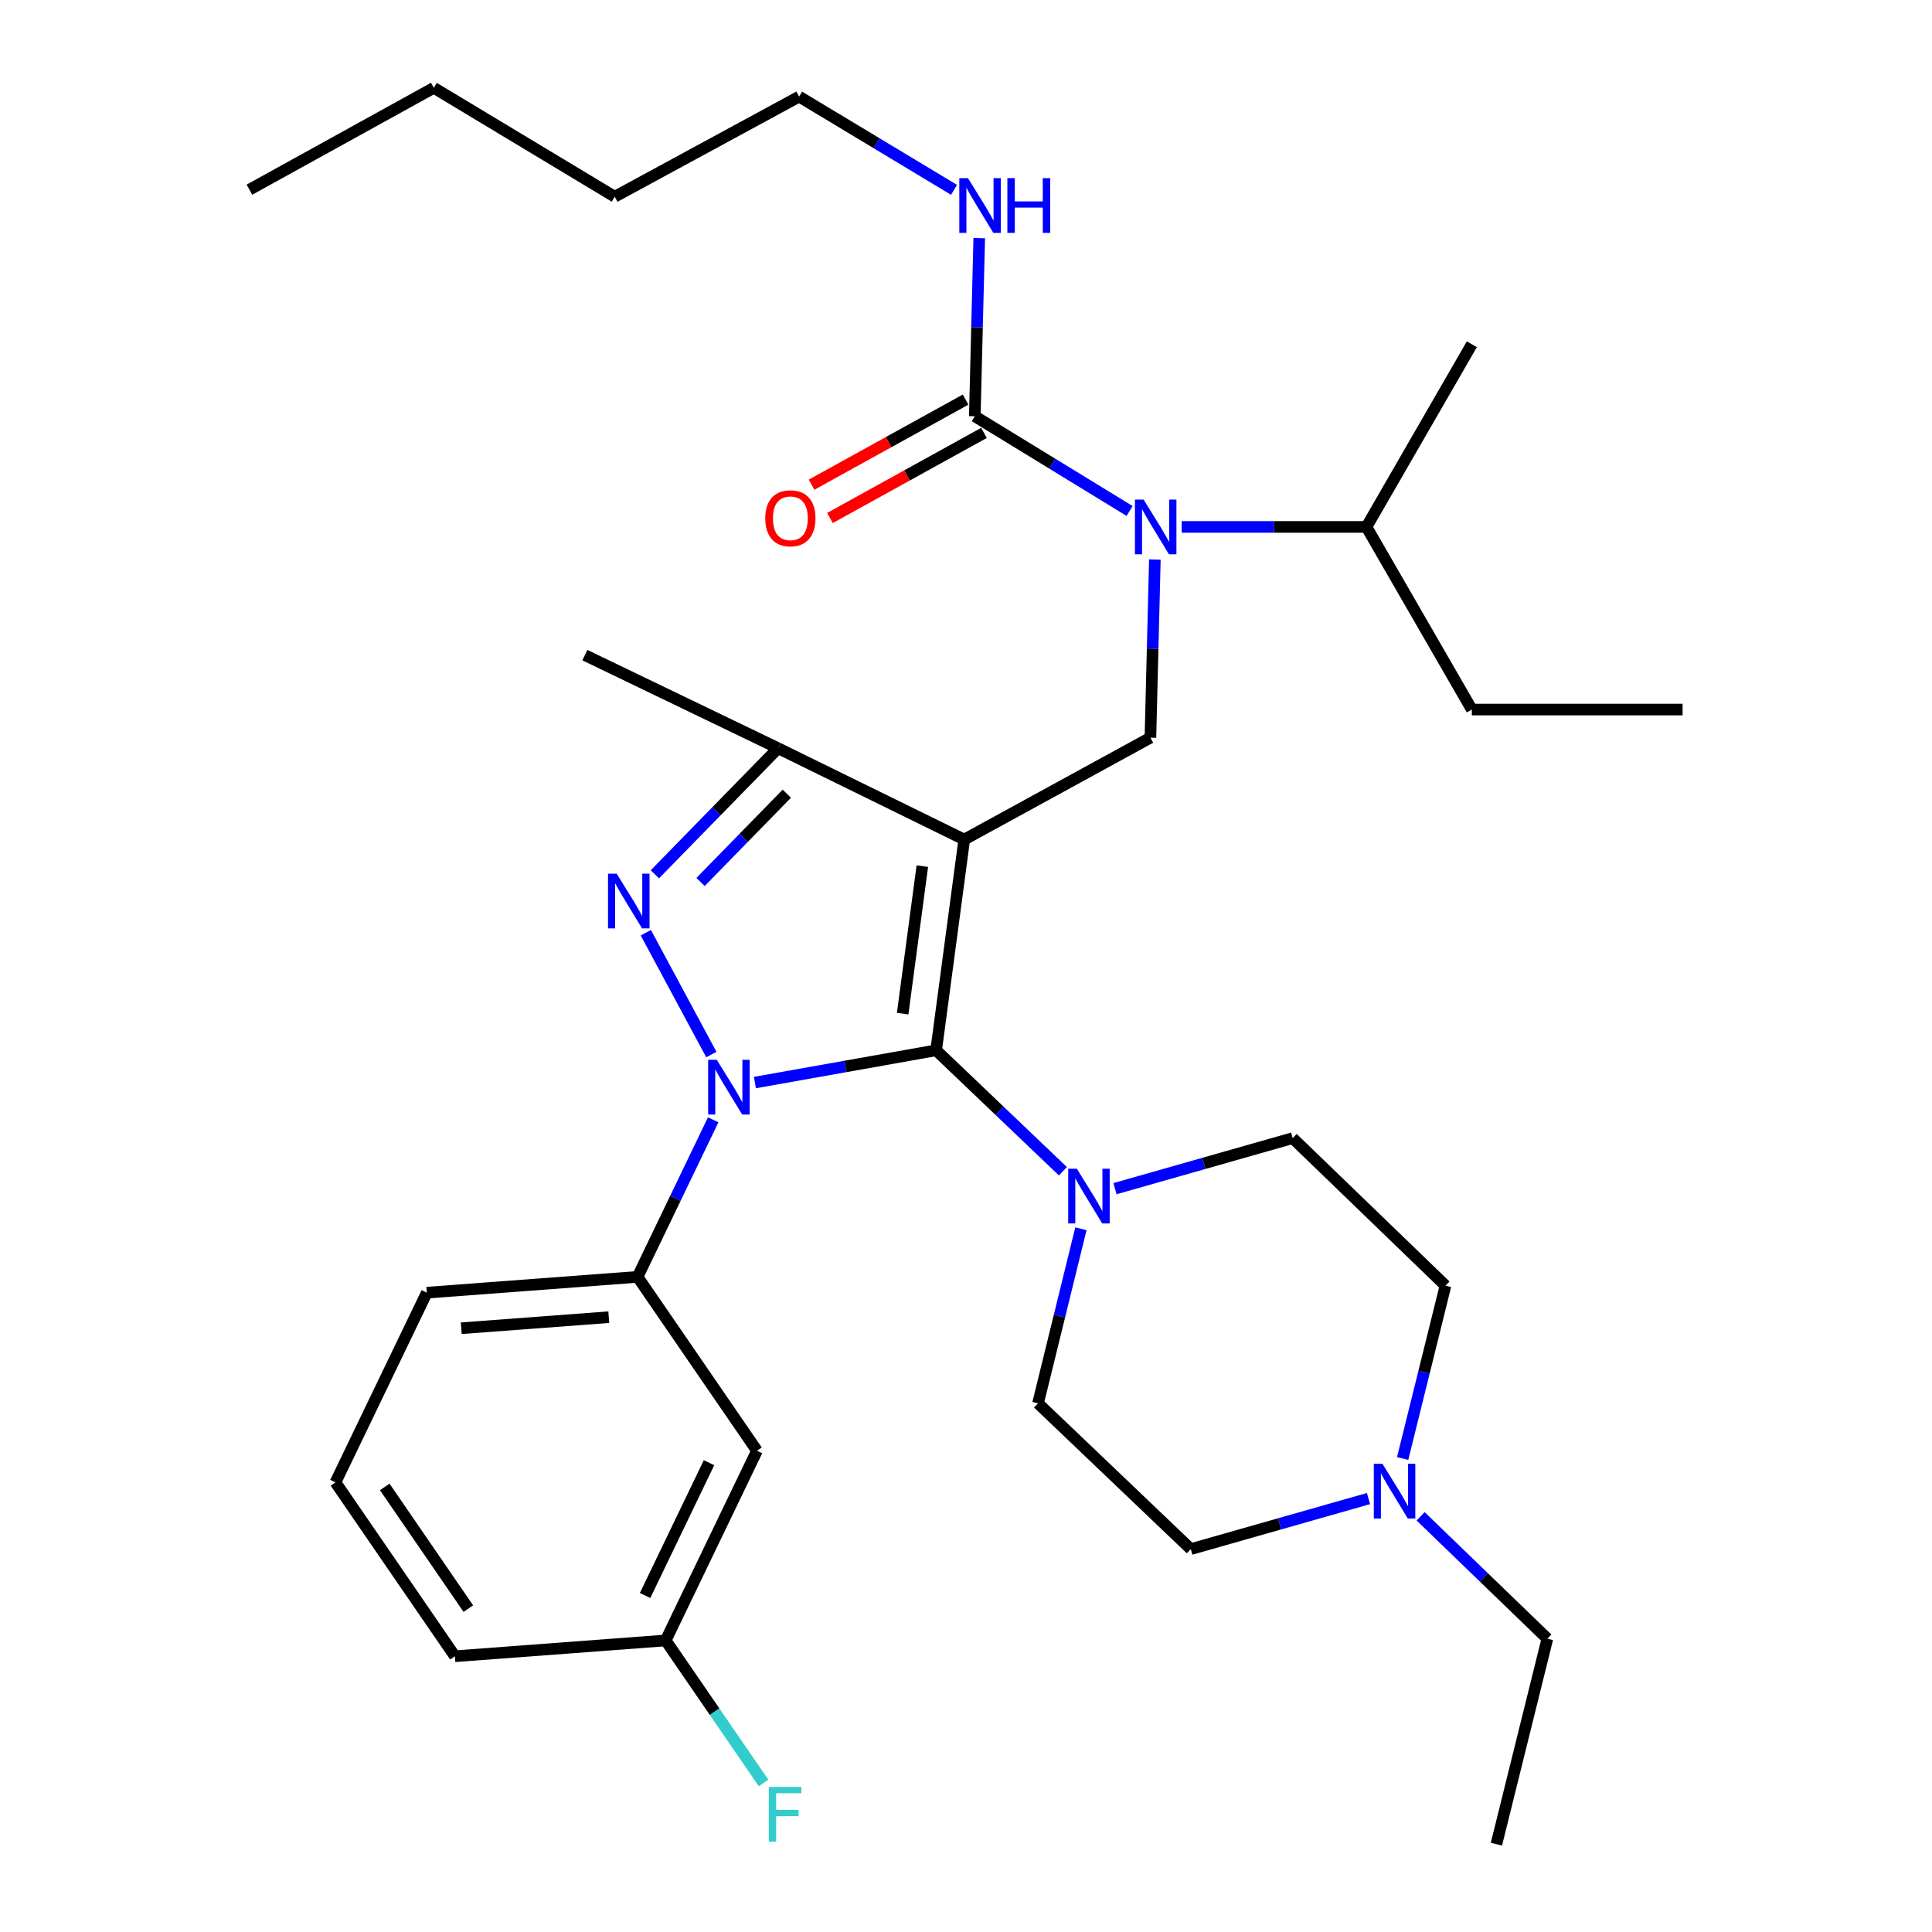 <?xml version='1.0' encoding='iso-8859-1'?>
<svg version='1.1' baseProfile='full'
              xmlns='http://www.w3.org/2000/svg'
                      xmlns:rdkit='http://www.rdkit.org/xml'
                      xmlns:xlink='http://www.w3.org/1999/xlink'
                  xml:space='preserve'
width='1000px' height='1000px' viewBox='0 0 1000 1000'>
<!-- END OF HEADER -->
<rect style='opacity:1.0;fill:#FFFFFF;stroke:none' width='1000' height='1000' x='0' y='0'> </rect>
<path class='bond-0' d='M 369.147,579.613 L 349.575,620.26' style='fill:none;fill-rule:evenodd;stroke:#0000FF;stroke-width:6px;stroke-linecap:butt;stroke-linejoin:miter;stroke-opacity:1' />
<path class='bond-0' d='M 349.575,620.26 L 330.003,660.907' style='fill:none;fill-rule:evenodd;stroke:#000000;stroke-width:6px;stroke-linecap:butt;stroke-linejoin:miter;stroke-opacity:1' />
<path class='bond-1' d='M 390.741,560.332 L 437.643,551.981' style='fill:none;fill-rule:evenodd;stroke:#0000FF;stroke-width:6px;stroke-linecap:butt;stroke-linejoin:miter;stroke-opacity:1' />
<path class='bond-1' d='M 437.643,551.981 L 484.545,543.631' style='fill:none;fill-rule:evenodd;stroke:#000000;stroke-width:6px;stroke-linecap:butt;stroke-linejoin:miter;stroke-opacity:1' />
<path class='bond-2' d='M 368.191,545.833 L 334.282,482.782' style='fill:none;fill-rule:evenodd;stroke:#0000FF;stroke-width:6px;stroke-linecap:butt;stroke-linejoin:miter;stroke-opacity:1' />
<path class='bond-3' d='M 484.545,543.631 L 517.354,574.934' style='fill:none;fill-rule:evenodd;stroke:#000000;stroke-width:6px;stroke-linecap:butt;stroke-linejoin:miter;stroke-opacity:1' />
<path class='bond-3' d='M 517.354,574.934 L 550.164,606.237' style='fill:none;fill-rule:evenodd;stroke:#0000FF;stroke-width:6px;stroke-linecap:butt;stroke-linejoin:miter;stroke-opacity:1' />
<path class='bond-4' d='M 484.545,543.631 L 499.092,434.548' style='fill:none;fill-rule:evenodd;stroke:#000000;stroke-width:6px;stroke-linecap:butt;stroke-linejoin:miter;stroke-opacity:1' />
<path class='bond-4' d='M 467.211,524.666 L 477.395,448.308' style='fill:none;fill-rule:evenodd;stroke:#000000;stroke-width:6px;stroke-linecap:butt;stroke-linejoin:miter;stroke-opacity:1' />
<path class='bond-5' d='M 499.092,434.548 L 402.729,387.274' style='fill:none;fill-rule:evenodd;stroke:#000000;stroke-width:6px;stroke-linecap:butt;stroke-linejoin:miter;stroke-opacity:1' />
<path class='bond-6' d='M 499.092,434.548 L 595.455,381.816' style='fill:none;fill-rule:evenodd;stroke:#000000;stroke-width:6px;stroke-linecap:butt;stroke-linejoin:miter;stroke-opacity:1' />
<path class='bond-7' d='M 402.729,387.274 L 302.724,339.093' style='fill:none;fill-rule:evenodd;stroke:#000000;stroke-width:6px;stroke-linecap:butt;stroke-linejoin:miter;stroke-opacity:1' />
<path class='bond-8' d='M 402.729,387.274 L 370.844,419.909' style='fill:none;fill-rule:evenodd;stroke:#000000;stroke-width:6px;stroke-linecap:butt;stroke-linejoin:miter;stroke-opacity:1' />
<path class='bond-8' d='M 370.844,419.909 L 338.958,452.544' style='fill:none;fill-rule:evenodd;stroke:#0000FF;stroke-width:6px;stroke-linecap:butt;stroke-linejoin:miter;stroke-opacity:1' />
<path class='bond-8' d='M 407.246,410.824 L 384.926,433.668' style='fill:none;fill-rule:evenodd;stroke:#000000;stroke-width:6px;stroke-linecap:butt;stroke-linejoin:miter;stroke-opacity:1' />
<path class='bond-8' d='M 384.926,433.668 L 362.606,456.513' style='fill:none;fill-rule:evenodd;stroke:#0000FF;stroke-width:6px;stroke-linecap:butt;stroke-linejoin:miter;stroke-opacity:1' />
<path class='bond-9' d='M 413.635,50.005 L 318.18,101.817' style='fill:none;fill-rule:evenodd;stroke:#000000;stroke-width:6px;stroke-linecap:butt;stroke-linejoin:miter;stroke-opacity:1' />
<path class='bond-10' d='M 413.635,50.005 L 453.718,74.132' style='fill:none;fill-rule:evenodd;stroke:#000000;stroke-width:6px;stroke-linecap:butt;stroke-linejoin:miter;stroke-opacity:1' />
<path class='bond-10' d='M 453.718,74.132 L 493.801,98.258' style='fill:none;fill-rule:evenodd;stroke:#0000FF;stroke-width:6px;stroke-linecap:butt;stroke-linejoin:miter;stroke-opacity:1' />
<path class='bond-11' d='M 595.455,381.816 L 596.606,335.718' style='fill:none;fill-rule:evenodd;stroke:#000000;stroke-width:6px;stroke-linecap:butt;stroke-linejoin:miter;stroke-opacity:1' />
<path class='bond-11' d='M 596.606,335.718 L 597.757,289.621' style='fill:none;fill-rule:evenodd;stroke:#0000FF;stroke-width:6px;stroke-linecap:butt;stroke-linejoin:miter;stroke-opacity:1' />
<path class='bond-12' d='M 584.694,264.483 L 544.622,239.967' style='fill:none;fill-rule:evenodd;stroke:#0000FF;stroke-width:6px;stroke-linecap:butt;stroke-linejoin:miter;stroke-opacity:1' />
<path class='bond-12' d='M 544.622,239.967 L 504.55,215.451' style='fill:none;fill-rule:evenodd;stroke:#000000;stroke-width:6px;stroke-linecap:butt;stroke-linejoin:miter;stroke-opacity:1' />
<path class='bond-13' d='M 611.646,272.733 L 659.459,272.733' style='fill:none;fill-rule:evenodd;stroke:#0000FF;stroke-width:6px;stroke-linecap:butt;stroke-linejoin:miter;stroke-opacity:1' />
<path class='bond-13' d='M 659.459,272.733 L 707.273,272.733' style='fill:none;fill-rule:evenodd;stroke:#000000;stroke-width:6px;stroke-linecap:butt;stroke-linejoin:miter;stroke-opacity:1' />
<path class='bond-14' d='M 504.55,215.451 L 505.701,169.353' style='fill:none;fill-rule:evenodd;stroke:#000000;stroke-width:6px;stroke-linecap:butt;stroke-linejoin:miter;stroke-opacity:1' />
<path class='bond-14' d='M 505.701,169.353 L 506.852,123.256' style='fill:none;fill-rule:evenodd;stroke:#0000FF;stroke-width:6px;stroke-linecap:butt;stroke-linejoin:miter;stroke-opacity:1' />
<path class='bond-15' d='M 499.79,206.834 L 459.926,228.856' style='fill:none;fill-rule:evenodd;stroke:#000000;stroke-width:6px;stroke-linecap:butt;stroke-linejoin:miter;stroke-opacity:1' />
<path class='bond-15' d='M 459.926,228.856 L 420.061,250.878' style='fill:none;fill-rule:evenodd;stroke:#FF0000;stroke-width:6px;stroke-linecap:butt;stroke-linejoin:miter;stroke-opacity:1' />
<path class='bond-15' d='M 509.31,224.068 L 469.446,246.09' style='fill:none;fill-rule:evenodd;stroke:#000000;stroke-width:6px;stroke-linecap:butt;stroke-linejoin:miter;stroke-opacity:1' />
<path class='bond-15' d='M 469.446,246.09 L 429.582,268.112' style='fill:none;fill-rule:evenodd;stroke:#FF0000;stroke-width:6px;stroke-linecap:butt;stroke-linejoin:miter;stroke-opacity:1' />
<path class='bond-16' d='M 318.18,101.817 L 224.54,45.455' style='fill:none;fill-rule:evenodd;stroke:#000000;stroke-width:6px;stroke-linecap:butt;stroke-linejoin:miter;stroke-opacity:1' />
<path class='bond-17' d='M 224.54,45.455 L 129.097,98.186' style='fill:none;fill-rule:evenodd;stroke:#000000;stroke-width:6px;stroke-linecap:butt;stroke-linejoin:miter;stroke-opacity:1' />
<path class='bond-18' d='M 761.82,178.186 L 707.273,272.733' style='fill:none;fill-rule:evenodd;stroke:#000000;stroke-width:6px;stroke-linecap:butt;stroke-linejoin:miter;stroke-opacity:1' />
<path class='bond-19' d='M 707.273,272.733 L 761.82,367.269' style='fill:none;fill-rule:evenodd;stroke:#000000;stroke-width:6px;stroke-linecap:butt;stroke-linejoin:miter;stroke-opacity:1' />
<path class='bond-20' d='M 761.82,367.269 L 870.903,367.269' style='fill:none;fill-rule:evenodd;stroke:#000000;stroke-width:6px;stroke-linecap:butt;stroke-linejoin:miter;stroke-opacity:1' />
<path class='bond-21' d='M 330.003,660.907 L 220.909,669.089' style='fill:none;fill-rule:evenodd;stroke:#000000;stroke-width:6px;stroke-linecap:butt;stroke-linejoin:miter;stroke-opacity:1' />
<path class='bond-21' d='M 315.112,681.767 L 238.746,687.494' style='fill:none;fill-rule:evenodd;stroke:#000000;stroke-width:6px;stroke-linecap:butt;stroke-linejoin:miter;stroke-opacity:1' />
<path class='bond-22' d='M 330.003,660.907 L 391.813,750.904' style='fill:none;fill-rule:evenodd;stroke:#000000;stroke-width:6px;stroke-linecap:butt;stroke-linejoin:miter;stroke-opacity:1' />
<path class='bond-23' d='M 220.909,669.089 L 173.636,767.267' style='fill:none;fill-rule:evenodd;stroke:#000000;stroke-width:6px;stroke-linecap:butt;stroke-linejoin:miter;stroke-opacity:1' />
<path class='bond-24' d='M 173.636,767.267 L 235.456,857.275' style='fill:none;fill-rule:evenodd;stroke:#000000;stroke-width:6px;stroke-linecap:butt;stroke-linejoin:miter;stroke-opacity:1' />
<path class='bond-24' d='M 199.138,769.622 L 242.412,832.627' style='fill:none;fill-rule:evenodd;stroke:#000000;stroke-width:6px;stroke-linecap:butt;stroke-linejoin:miter;stroke-opacity:1' />
<path class='bond-25' d='M 235.456,857.275 L 344.551,849.093' style='fill:none;fill-rule:evenodd;stroke:#000000;stroke-width:6px;stroke-linecap:butt;stroke-linejoin:miter;stroke-opacity:1' />
<path class='bond-26' d='M 344.551,849.093 L 391.813,750.904' style='fill:none;fill-rule:evenodd;stroke:#000000;stroke-width:6px;stroke-linecap:butt;stroke-linejoin:miter;stroke-opacity:1' />
<path class='bond-26' d='M 333.9,825.826 L 366.984,757.093' style='fill:none;fill-rule:evenodd;stroke:#000000;stroke-width:6px;stroke-linecap:butt;stroke-linejoin:miter;stroke-opacity:1' />
<path class='bond-27' d='M 344.551,849.093 L 369.881,885.975' style='fill:none;fill-rule:evenodd;stroke:#000000;stroke-width:6px;stroke-linecap:butt;stroke-linejoin:miter;stroke-opacity:1' />
<path class='bond-27' d='M 369.881,885.975 L 395.211,922.856' style='fill:none;fill-rule:evenodd;stroke:#33CCCC;stroke-width:6px;stroke-linecap:butt;stroke-linejoin:miter;stroke-opacity:1' />
<path class='bond-28' d='M 559.478,636.013 L 548.377,681.186' style='fill:none;fill-rule:evenodd;stroke:#0000FF;stroke-width:6px;stroke-linecap:butt;stroke-linejoin:miter;stroke-opacity:1' />
<path class='bond-28' d='M 548.377,681.186 L 537.276,726.359' style='fill:none;fill-rule:evenodd;stroke:#000000;stroke-width:6px;stroke-linecap:butt;stroke-linejoin:miter;stroke-opacity:1' />
<path class='bond-29' d='M 577.118,615.256 L 623.103,602.173' style='fill:none;fill-rule:evenodd;stroke:#0000FF;stroke-width:6px;stroke-linecap:butt;stroke-linejoin:miter;stroke-opacity:1' />
<path class='bond-29' d='M 623.103,602.173 L 669.089,589.089' style='fill:none;fill-rule:evenodd;stroke:#000000;stroke-width:6px;stroke-linecap:butt;stroke-linejoin:miter;stroke-opacity:1' />
<path class='bond-30' d='M 537.276,726.359 L 616.368,801.82' style='fill:none;fill-rule:evenodd;stroke:#000000;stroke-width:6px;stroke-linecap:butt;stroke-linejoin:miter;stroke-opacity:1' />
<path class='bond-31' d='M 616.368,801.82 L 662.354,788.736' style='fill:none;fill-rule:evenodd;stroke:#000000;stroke-width:6px;stroke-linecap:butt;stroke-linejoin:miter;stroke-opacity:1' />
<path class='bond-31' d='M 662.354,788.736 L 708.339,775.653' style='fill:none;fill-rule:evenodd;stroke:#0000FF;stroke-width:6px;stroke-linecap:butt;stroke-linejoin:miter;stroke-opacity:1' />
<path class='bond-32' d='M 726.009,754.918 L 737.095,710.188' style='fill:none;fill-rule:evenodd;stroke:#0000FF;stroke-width:6px;stroke-linecap:butt;stroke-linejoin:miter;stroke-opacity:1' />
<path class='bond-32' d='M 737.095,710.188 L 748.18,665.457' style='fill:none;fill-rule:evenodd;stroke:#000000;stroke-width:6px;stroke-linecap:butt;stroke-linejoin:miter;stroke-opacity:1' />
<path class='bond-33' d='M 735.309,784.841 L 768.11,816.513' style='fill:none;fill-rule:evenodd;stroke:#0000FF;stroke-width:6px;stroke-linecap:butt;stroke-linejoin:miter;stroke-opacity:1' />
<path class='bond-33' d='M 768.11,816.513 L 800.912,848.186' style='fill:none;fill-rule:evenodd;stroke:#000000;stroke-width:6px;stroke-linecap:butt;stroke-linejoin:miter;stroke-opacity:1' />
<path class='bond-34' d='M 748.18,665.457 L 669.089,589.089' style='fill:none;fill-rule:evenodd;stroke:#000000;stroke-width:6px;stroke-linecap:butt;stroke-linejoin:miter;stroke-opacity:1' />
<path class='bond-35' d='M 800.912,848.186 L 774.541,954.545' style='fill:none;fill-rule:evenodd;stroke:#000000;stroke-width:6px;stroke-linecap:butt;stroke-linejoin:miter;stroke-opacity:1' />
<path  class='atom-0' d='M 371.017 548.569
L 380.297 563.569
Q 381.217 565.049, 382.697 567.729
Q 384.177 570.409, 384.257 570.569
L 384.257 548.569
L 388.017 548.569
L 388.017 576.889
L 384.137 576.889
L 374.177 560.489
Q 373.017 558.569, 371.777 556.369
Q 370.577 554.169, 370.217 553.489
L 370.217 576.889
L 366.537 576.889
L 366.537 548.569
L 371.017 548.569
' fill='#0000FF'/>
<path  class='atom-4' d='M 319.193 452.206
L 328.473 467.206
Q 329.393 468.686, 330.873 471.366
Q 332.353 474.046, 332.433 474.206
L 332.433 452.206
L 336.193 452.206
L 336.193 480.526
L 332.313 480.526
L 322.353 464.126
Q 321.193 462.206, 319.953 460.006
Q 318.753 457.806, 318.393 457.126
L 318.393 480.526
L 314.713 480.526
L 314.713 452.206
L 319.193 452.206
' fill='#0000FF'/>
<path  class='atom-7' d='M 591.918 258.573
L 601.198 273.573
Q 602.118 275.053, 603.598 277.733
Q 605.078 280.413, 605.158 280.573
L 605.158 258.573
L 608.918 258.573
L 608.918 286.893
L 605.038 286.893
L 595.078 270.493
Q 593.918 268.573, 592.678 266.373
Q 591.478 264.173, 591.118 263.493
L 591.118 286.893
L 587.438 286.893
L 587.438 258.573
L 591.918 258.573
' fill='#0000FF'/>
<path  class='atom-9' d='M 501.014 92.208
L 510.294 107.208
Q 511.214 108.688, 512.694 111.368
Q 514.174 114.048, 514.254 114.208
L 514.254 92.208
L 518.014 92.208
L 518.014 120.528
L 514.134 120.528
L 504.174 104.128
Q 503.014 102.208, 501.774 100.008
Q 500.574 97.808, 500.214 97.128
L 500.214 120.528
L 496.534 120.528
L 496.534 92.208
L 501.014 92.208
' fill='#0000FF'/>
<path  class='atom-9' d='M 521.414 92.208
L 525.254 92.208
L 525.254 104.248
L 539.734 104.248
L 539.734 92.208
L 543.574 92.208
L 543.574 120.528
L 539.734 120.528
L 539.734 107.448
L 525.254 107.448
L 525.254 120.528
L 521.414 120.528
L 521.414 92.208
' fill='#0000FF'/>
<path  class='atom-10' d='M 396.095 268.263
Q 396.095 261.463, 399.455 257.663
Q 402.815 253.863, 409.095 253.863
Q 415.375 253.863, 418.735 257.663
Q 422.095 261.463, 422.095 268.263
Q 422.095 275.143, 418.695 279.063
Q 415.295 282.943, 409.095 282.943
Q 402.855 282.943, 399.455 279.063
Q 396.095 275.183, 396.095 268.263
M 409.095 279.743
Q 413.415 279.743, 415.735 276.863
Q 418.095 273.943, 418.095 268.263
Q 418.095 262.703, 415.735 259.903
Q 413.415 257.063, 409.095 257.063
Q 404.775 257.063, 402.415 259.863
Q 400.095 262.663, 400.095 268.263
Q 400.095 273.983, 402.415 276.863
Q 404.775 279.743, 409.095 279.743
' fill='#FF0000'/>
<path  class='atom-23' d='M 557.377 604.932
L 566.657 619.932
Q 567.577 621.412, 569.057 624.092
Q 570.537 626.772, 570.617 626.932
L 570.617 604.932
L 574.377 604.932
L 574.377 633.252
L 570.497 633.252
L 560.537 616.852
Q 559.377 614.932, 558.137 612.732
Q 556.937 610.532, 556.577 609.852
L 556.577 633.252
L 552.897 633.252
L 552.897 604.932
L 557.377 604.932
' fill='#0000FF'/>
<path  class='atom-25' d='M 397.941 924.93
L 414.781 924.93
L 414.781 928.17
L 401.741 928.17
L 401.741 936.77
L 413.341 936.77
L 413.341 940.05
L 401.741 940.05
L 401.741 953.25
L 397.941 953.25
L 397.941 924.93
' fill='#33CCCC'/>
<path  class='atom-28' d='M 715.56 757.657
L 724.84 772.657
Q 725.76 774.137, 727.24 776.817
Q 728.72 779.497, 728.8 779.657
L 728.8 757.657
L 732.56 757.657
L 732.56 785.977
L 728.68 785.977
L 718.72 769.577
Q 717.56 767.657, 716.32 765.457
Q 715.12 763.257, 714.76 762.577
L 714.76 785.977
L 711.08 785.977
L 711.08 757.657
L 715.56 757.657
' fill='#0000FF'/>
</svg>
